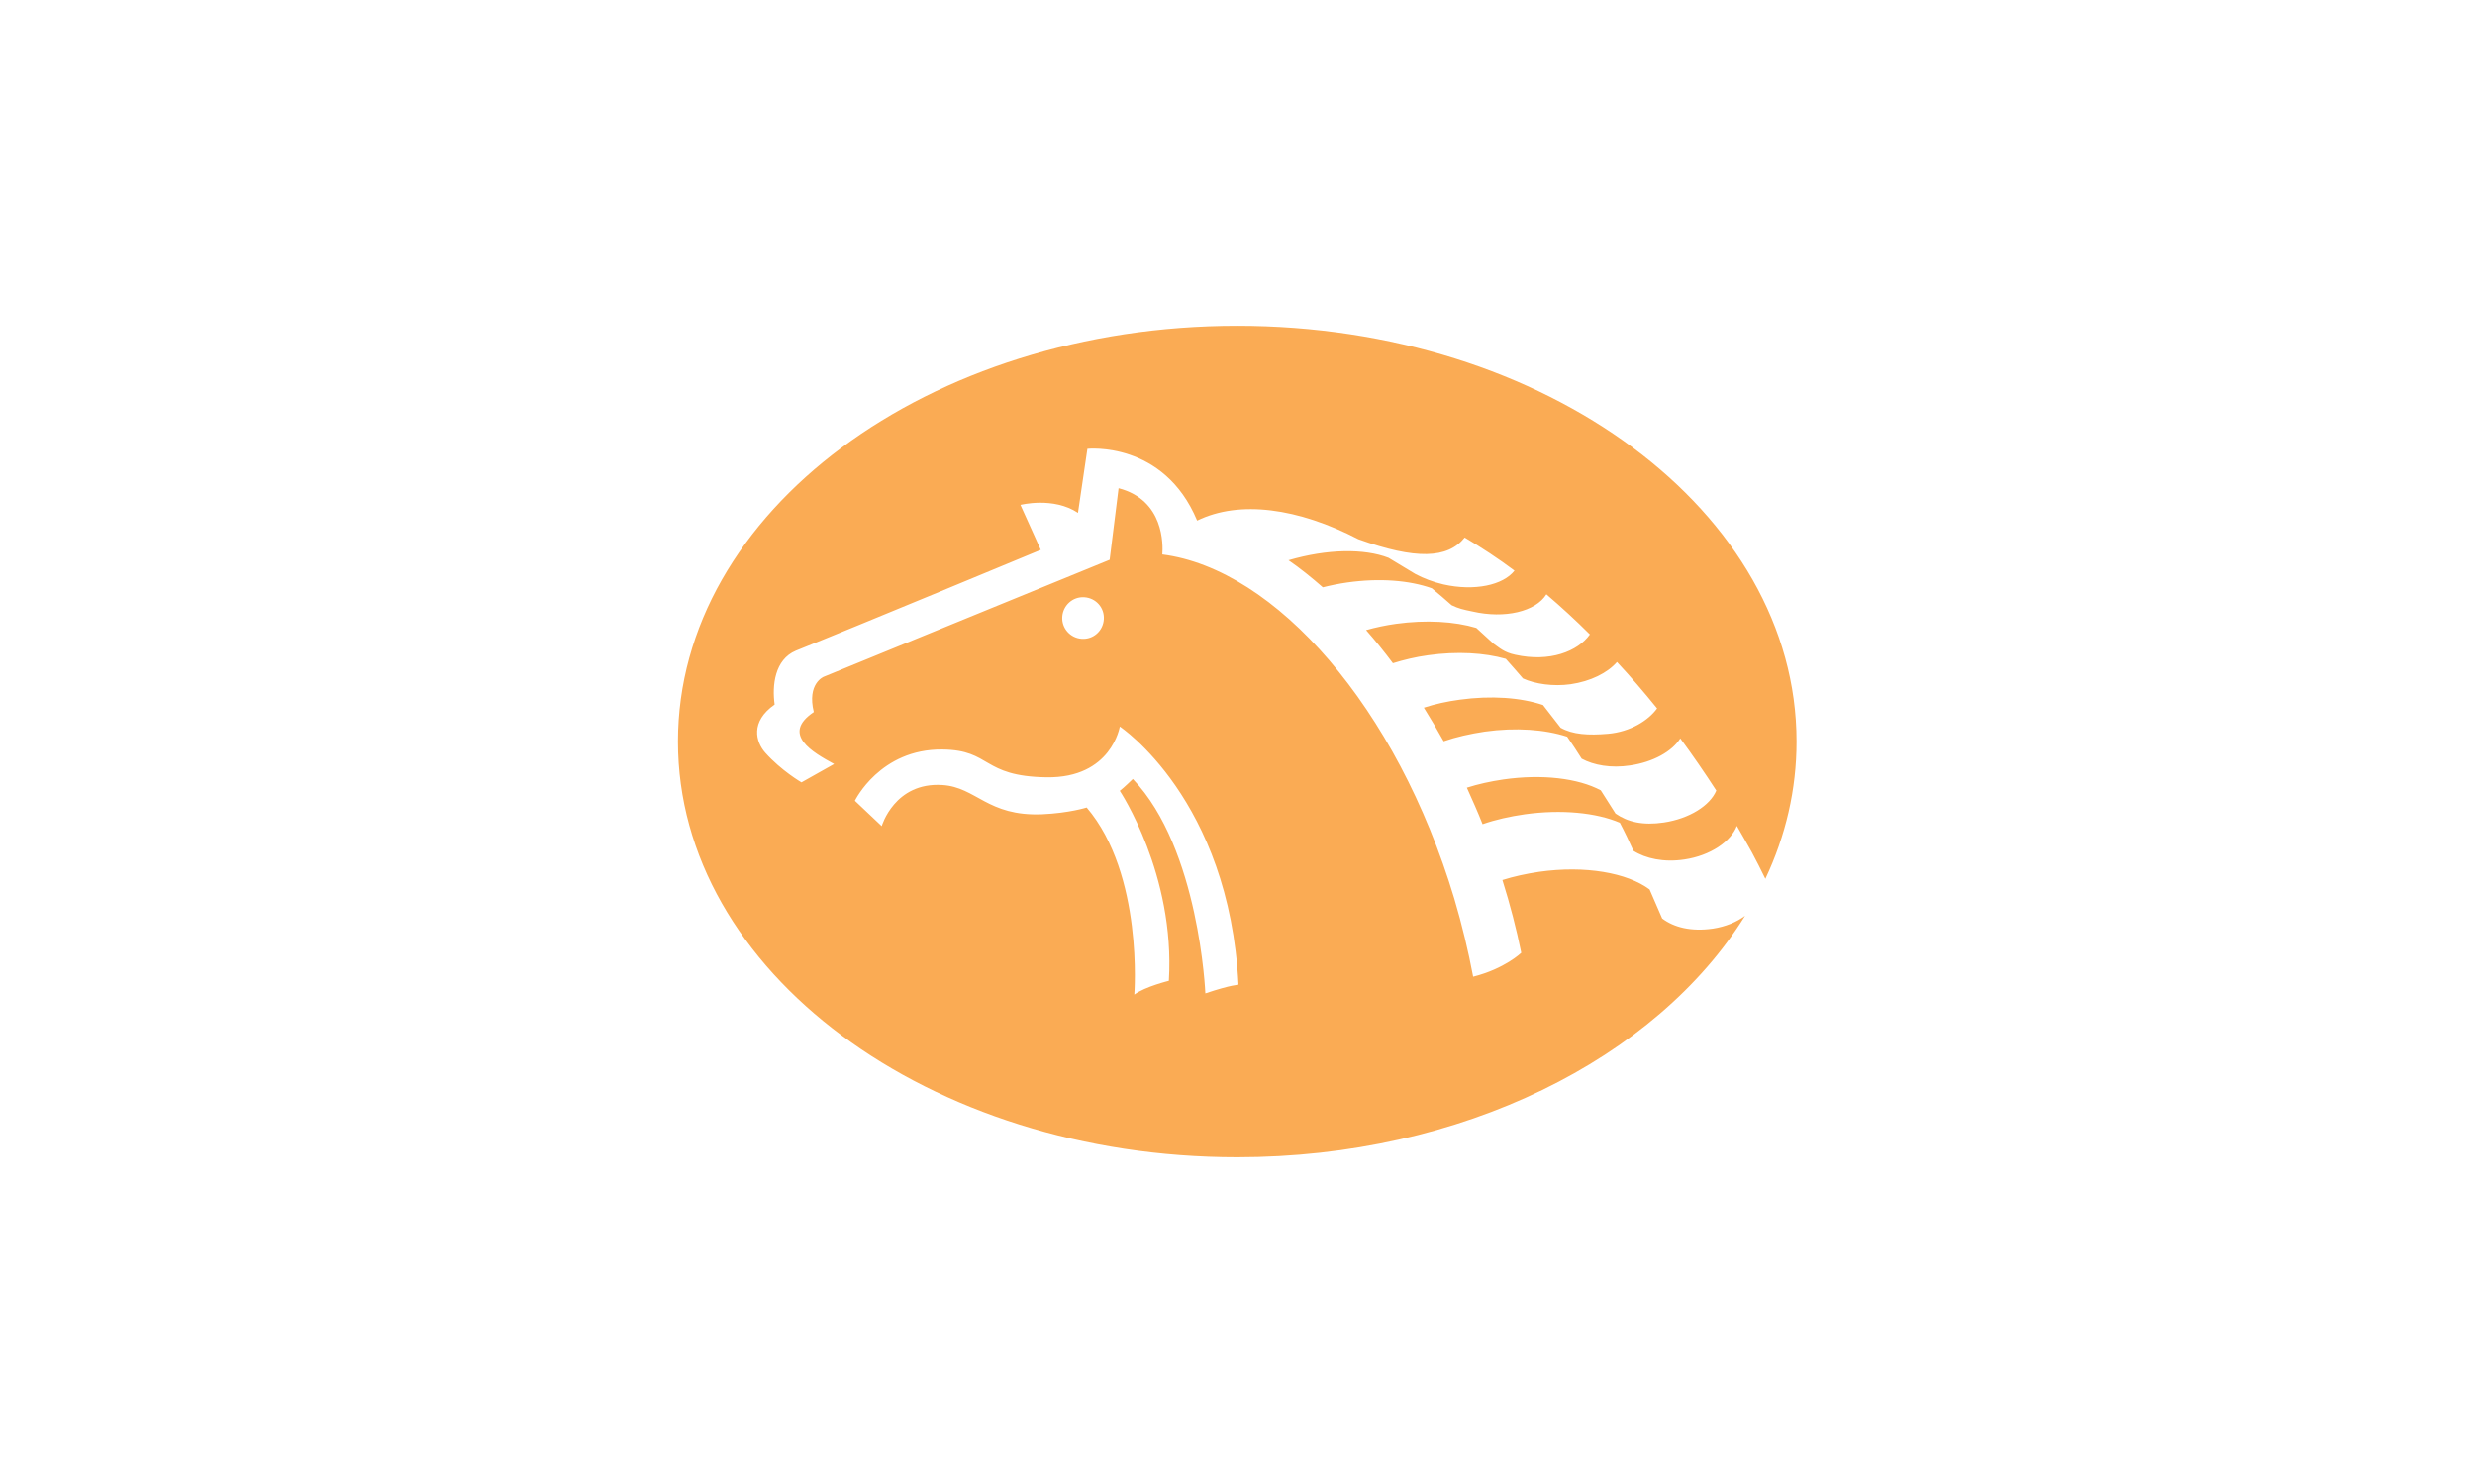 <?xml version="1.0" encoding="utf-8"?>
<!-- Generator: Adobe Illustrator 19.0.0, SVG Export Plug-In . SVG Version: 6.00 Build 0)  -->
<svg version="1.1" id="Layer_1" xmlns="http://www.w3.org/2000/svg" xmlns:xlink="http://www.w3.org/1999/xlink" x="0px" y="0px"
	 viewBox="0 0 1024 614" enable-background="new 0 0 1024 614" xml:space="preserve">
<rect id="XMLID_4_" x="0" fill="#FFFFFF" width="1024" height="614"/>
<g>
	<path fill="#FAAB54" d="M708.7,384.2c-9,1.3-16.1-0.5-21-4.2l-5.2-12c-9.3-6.9-26.6-10-45.7-7.3c-5.4,0.8-10.4,1.9-15.2,3.4
		c3.2,10.2,5.8,20.2,7.8,30.1c0,0-6.8,6.6-19.9,9.9c-2-10.6-4.6-21.5-7.8-32.3c-23.7-79.1-74-136.4-120.8-142.4
		c0.3-3.9,0.8-22.5-18.1-27.4l-3.7,29.6L340.8,280c0,0-7,2.8-4.1,14.6c-13.7,9.2-0.4,16.7,8.4,21.5l-13.5,7.6c0,0-8.3-4.8-15-12.3
		c-3.9-4.4-6.3-12.8,3.9-19.9c-1.1-7.9,0-18.6,8.8-22.3c23.3-9.3,101.3-41.7,101.3-41.7l-8.4-18.6c0,0,13.6-3.5,23.8,3.3l3.9-26.5
		c0,0,31.6-3.4,45.4,29.7c17.6-8.6,41.8-5.2,66.7,7.7c23.7,8.5,37,8.1,44-0.7c6.9,4.1,13.8,8.6,20.6,13.7c-4.7,6-16.5,8.6-29.4,5.7
		c-4.3-1-8.2-2.5-11.6-4.3l-11.1-6.7c-10.1-3.9-25.3-3.7-41.4,1c4.8,3.3,9.5,7.1,14.2,11.2c3.2-0.8,6.6-1.5,10.1-2
		c13.4-1.9,25.7-0.9,35,2.4c2.7,2.2,5.4,4.5,8.2,7c2.9,1.4,4.7,1.8,8.6,2.6c13.4,3.1,26.2,0,30.6-7.1c6,5.1,12.2,10.8,18,16.6
		c-5,7-16.6,11.6-30.9,8.4c-4.7-1-6.5-2.9-9-4.6l-7.1-6.5c-9-2.7-20.8-3.4-33.2-1.7c-4.3,0.6-8.5,1.5-12.4,2.6
		c3.8,4.3,7.5,8.9,11.1,13.7c4.5-1.4,9.4-2.6,14.6-3.3c12-1.7,23.3-1,32.1,1.5c2.4,2.7,4.8,5.4,7.1,8.1c5,2.3,12.5,3.4,19.7,2.4
		c8.3-1.2,15.3-4.7,19.2-9.2c5.7,6.1,11.2,12.5,16.6,19.2c-3.6,5-11.1,9.7-20.3,10.5c-8.2,0.7-14.6,0.3-19.6-2.5l-7.3-9.4
		c-9.2-3.1-21.4-4-34.5-2.2c-5.2,0.7-10.2,1.8-14.8,3.3c2.8,4.5,5.6,9.2,8.2,13.9c5.2-1.8,11-3.1,17-4c12.8-1.8,24.9-0.9,34.1,2.1
		c2.1,3.1,4.1,6,6,9.1c5,2.7,12.1,4,20,2.8c9.6-1.4,17.4-5.8,20.8-11.2c5.1,6.9,10.1,14.2,14.9,21.6c-2.6,6.2-11.1,11.6-21.7,13.2
		c-8.7,1.3-15-0.2-20-3.7l-6.1-9.6c-9.4-5-24.2-6.8-40.3-4.5c-5.4,0.8-10.4,1.9-15.1,3.4c2.2,4.9,4.5,10,6.5,15.1
		c5.4-1.9,11.3-3.2,17.5-4.1c15.1-2.1,29.5-0.7,39.3,3.5c2,3.8,3.9,7.8,5.6,11.6c5,3.2,12.6,4.9,21.1,3.6
		c10.8-1.6,19.3-7.5,21.7-13.9c2.1,3.6,4.1,7.2,6.2,10.9c1.8,3.3,3.9,7.5,5.6,11c8.4-17.8,12.9-36.9,12.9-56.8
		c0-95-103.6-172-231.4-172c-127.8,0-231.4,77-231.4,172c0,95,103.6,172,231.4,172c93.1,0,173.4-40.9,210.1-99.9
		C718.5,381.5,713.9,383.4,708.7,384.2z M439.5,255.2c0.3-4.7,4.3-8.4,9.1-8.1c4.8,0.3,8.4,4.3,8.1,9.1c-0.3,4.8-4.3,8.4-9.1,8.1
		C442.8,264,439.2,259.9,439.5,255.2z M498.7,411c0,0-2.5-60-30-88.7c0,0-3.8,3.7-5.4,4.9c0,0,23,34.5,20.3,78.6
		c0,0-9.8,2.4-14.3,5.7c0,0,3.9-49.7-19.7-77.4c0,0-7.2,2.3-18.5,2.8c-22.6,0.9-27.1-11.2-41.2-12.1c-19.8-1.3-25.1,17-25.1,17
		l-11.1-10.5c0,0,10.4-21.5,36.2-21.2c20.4,0.2,16.1,11.1,43.1,11.5c26.9,0.4,30.3-21,30.3-21s45.3,30,49.1,106.8
		C512.4,407.5,509.7,407.3,498.7,411z"/>
</g>
<g id="XMLID_5_">
</g>
<g id="XMLID_6_">
</g>
<g id="XMLID_7_">
</g>
<g id="XMLID_8_">
</g>
<g id="XMLID_9_">
</g>
<g id="XMLID_10_">
</g>
</svg>
